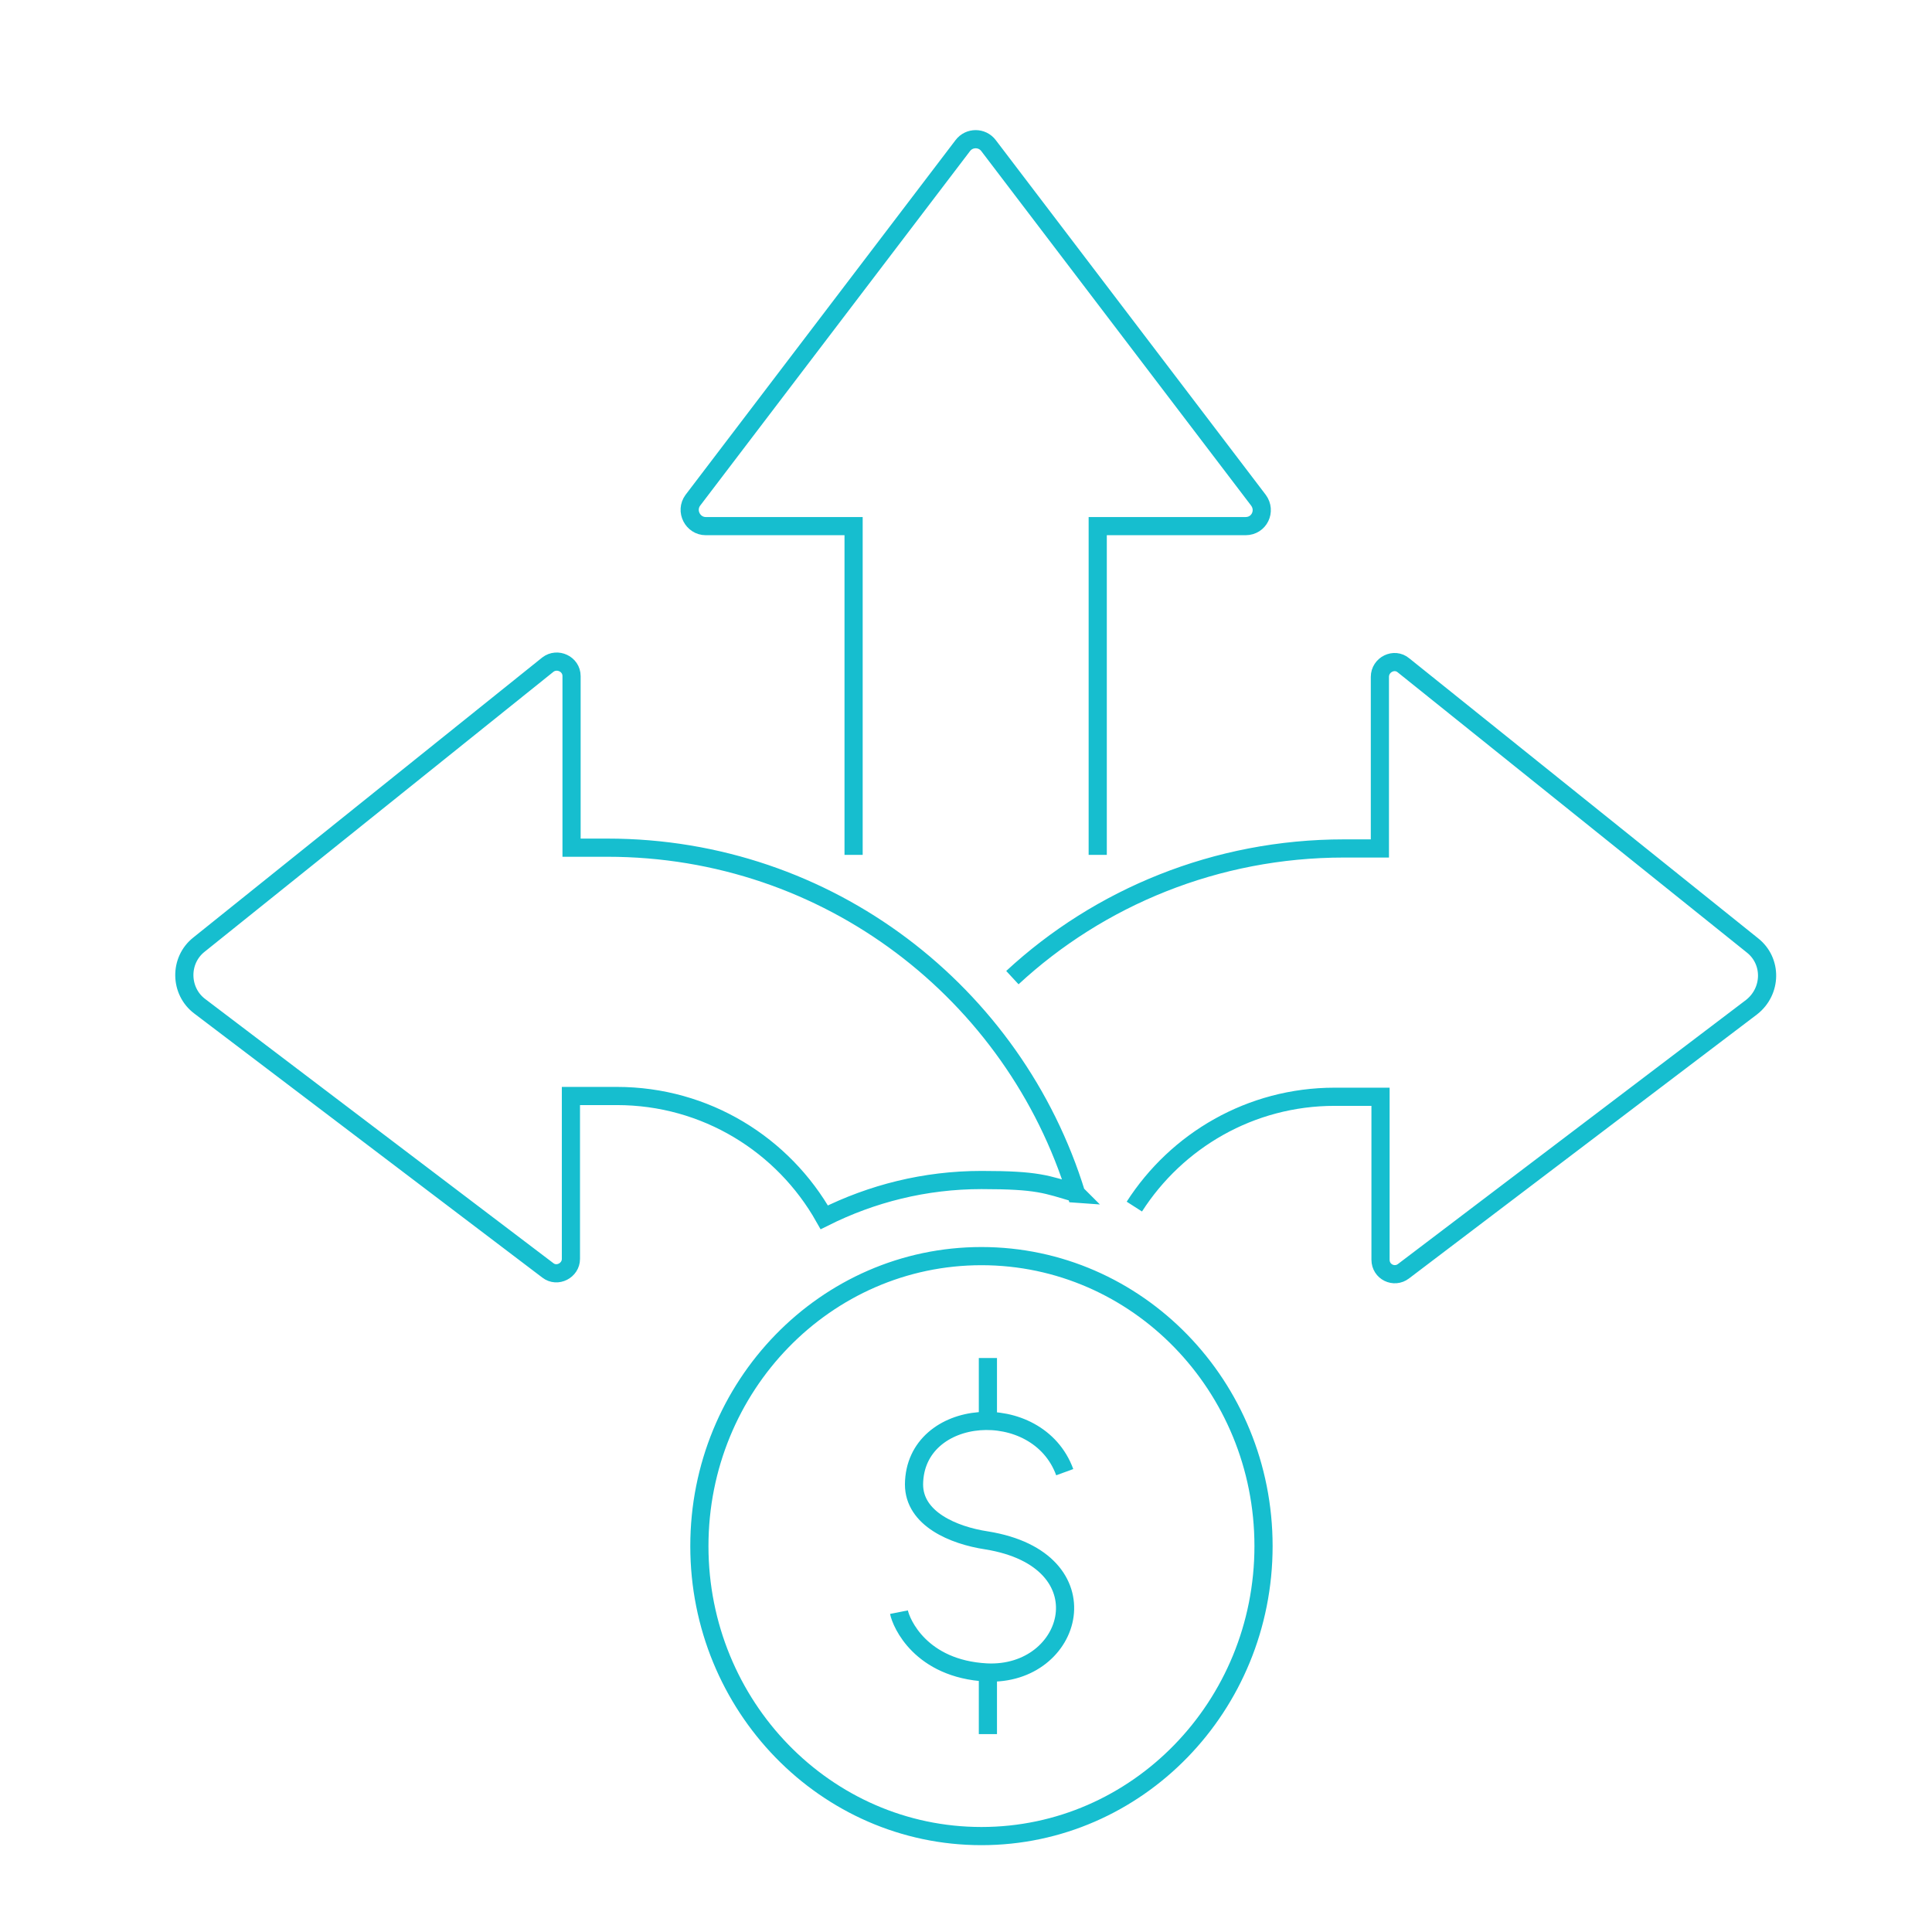 <?xml version="1.0" encoding="UTF-8"?>
<svg id="Layer_1_-_icon_1" xmlns="http://www.w3.org/2000/svg" viewBox="0 0 425.2 425.2">
  <defs>
    <style>
      .cls-1 {
        fill: none;
        stroke: #16becf;
        stroke-miterlimit: 10;
        stroke-width: 4px;
      }
    </style>
  </defs>
  <path class="cls-1" d="M249.65,265.55c9.32-14.53,25.59-24.17,44.07-24.17h10.11v35.86c0,2.69,3,4.11,5.06,2.53l76.62-58.13c4.42-3.48,4.58-10.11.16-13.59l-76.77-61.61c-2.05-1.74-5.21-.16-5.21,2.53v37.76h-7.9c-28.12,0-53.87,10.74-72.98,28.43M241.59,188.14v-72.35h32.54c3,0,4.58-3.32,2.84-5.69l-59.4-78.04c-1.42-1.9-4.27-1.9-5.69,0l-59.4,78.04c-1.74,2.37,0,5.69,2.84,5.69h32.54v72.35M236.85,262.7c-13.59-44.07-54.5-76.14-103.16-76.14h-7.9v-37.76c0-2.69-3.16-4.11-5.21-2.53l-76.77,61.61c-4.42,3.48-4.27,10.27.16,13.59l76.62,58.13c2.05,1.58,5.06,0,5.06-2.53v-35.86h10.11c19.59,0,36.65,10.74,45.65,26.7,10.43-5.21,22.12-8.21,34.6-8.21s14.22.95,20.69,2.84h0l.16.16ZM216,276.45c34.28,0,62.08,28.59,62.08,63.82s-27.8,63.82-62.08,63.82-62.08-28.59-62.08-63.82,27.8-63.82,62.08-63.82ZM234.33,324c-6-16.43-33.02-14.38-33.17,2.69,0,7.58,8.69,11.22,15.96,12.32,26.54,4.27,19.27,30.01,0,29.07-14.53-.79-18.8-10.9-19.27-13.27M217.42,298.88v13.74M217.42,367.91v13.74"/>
</svg>